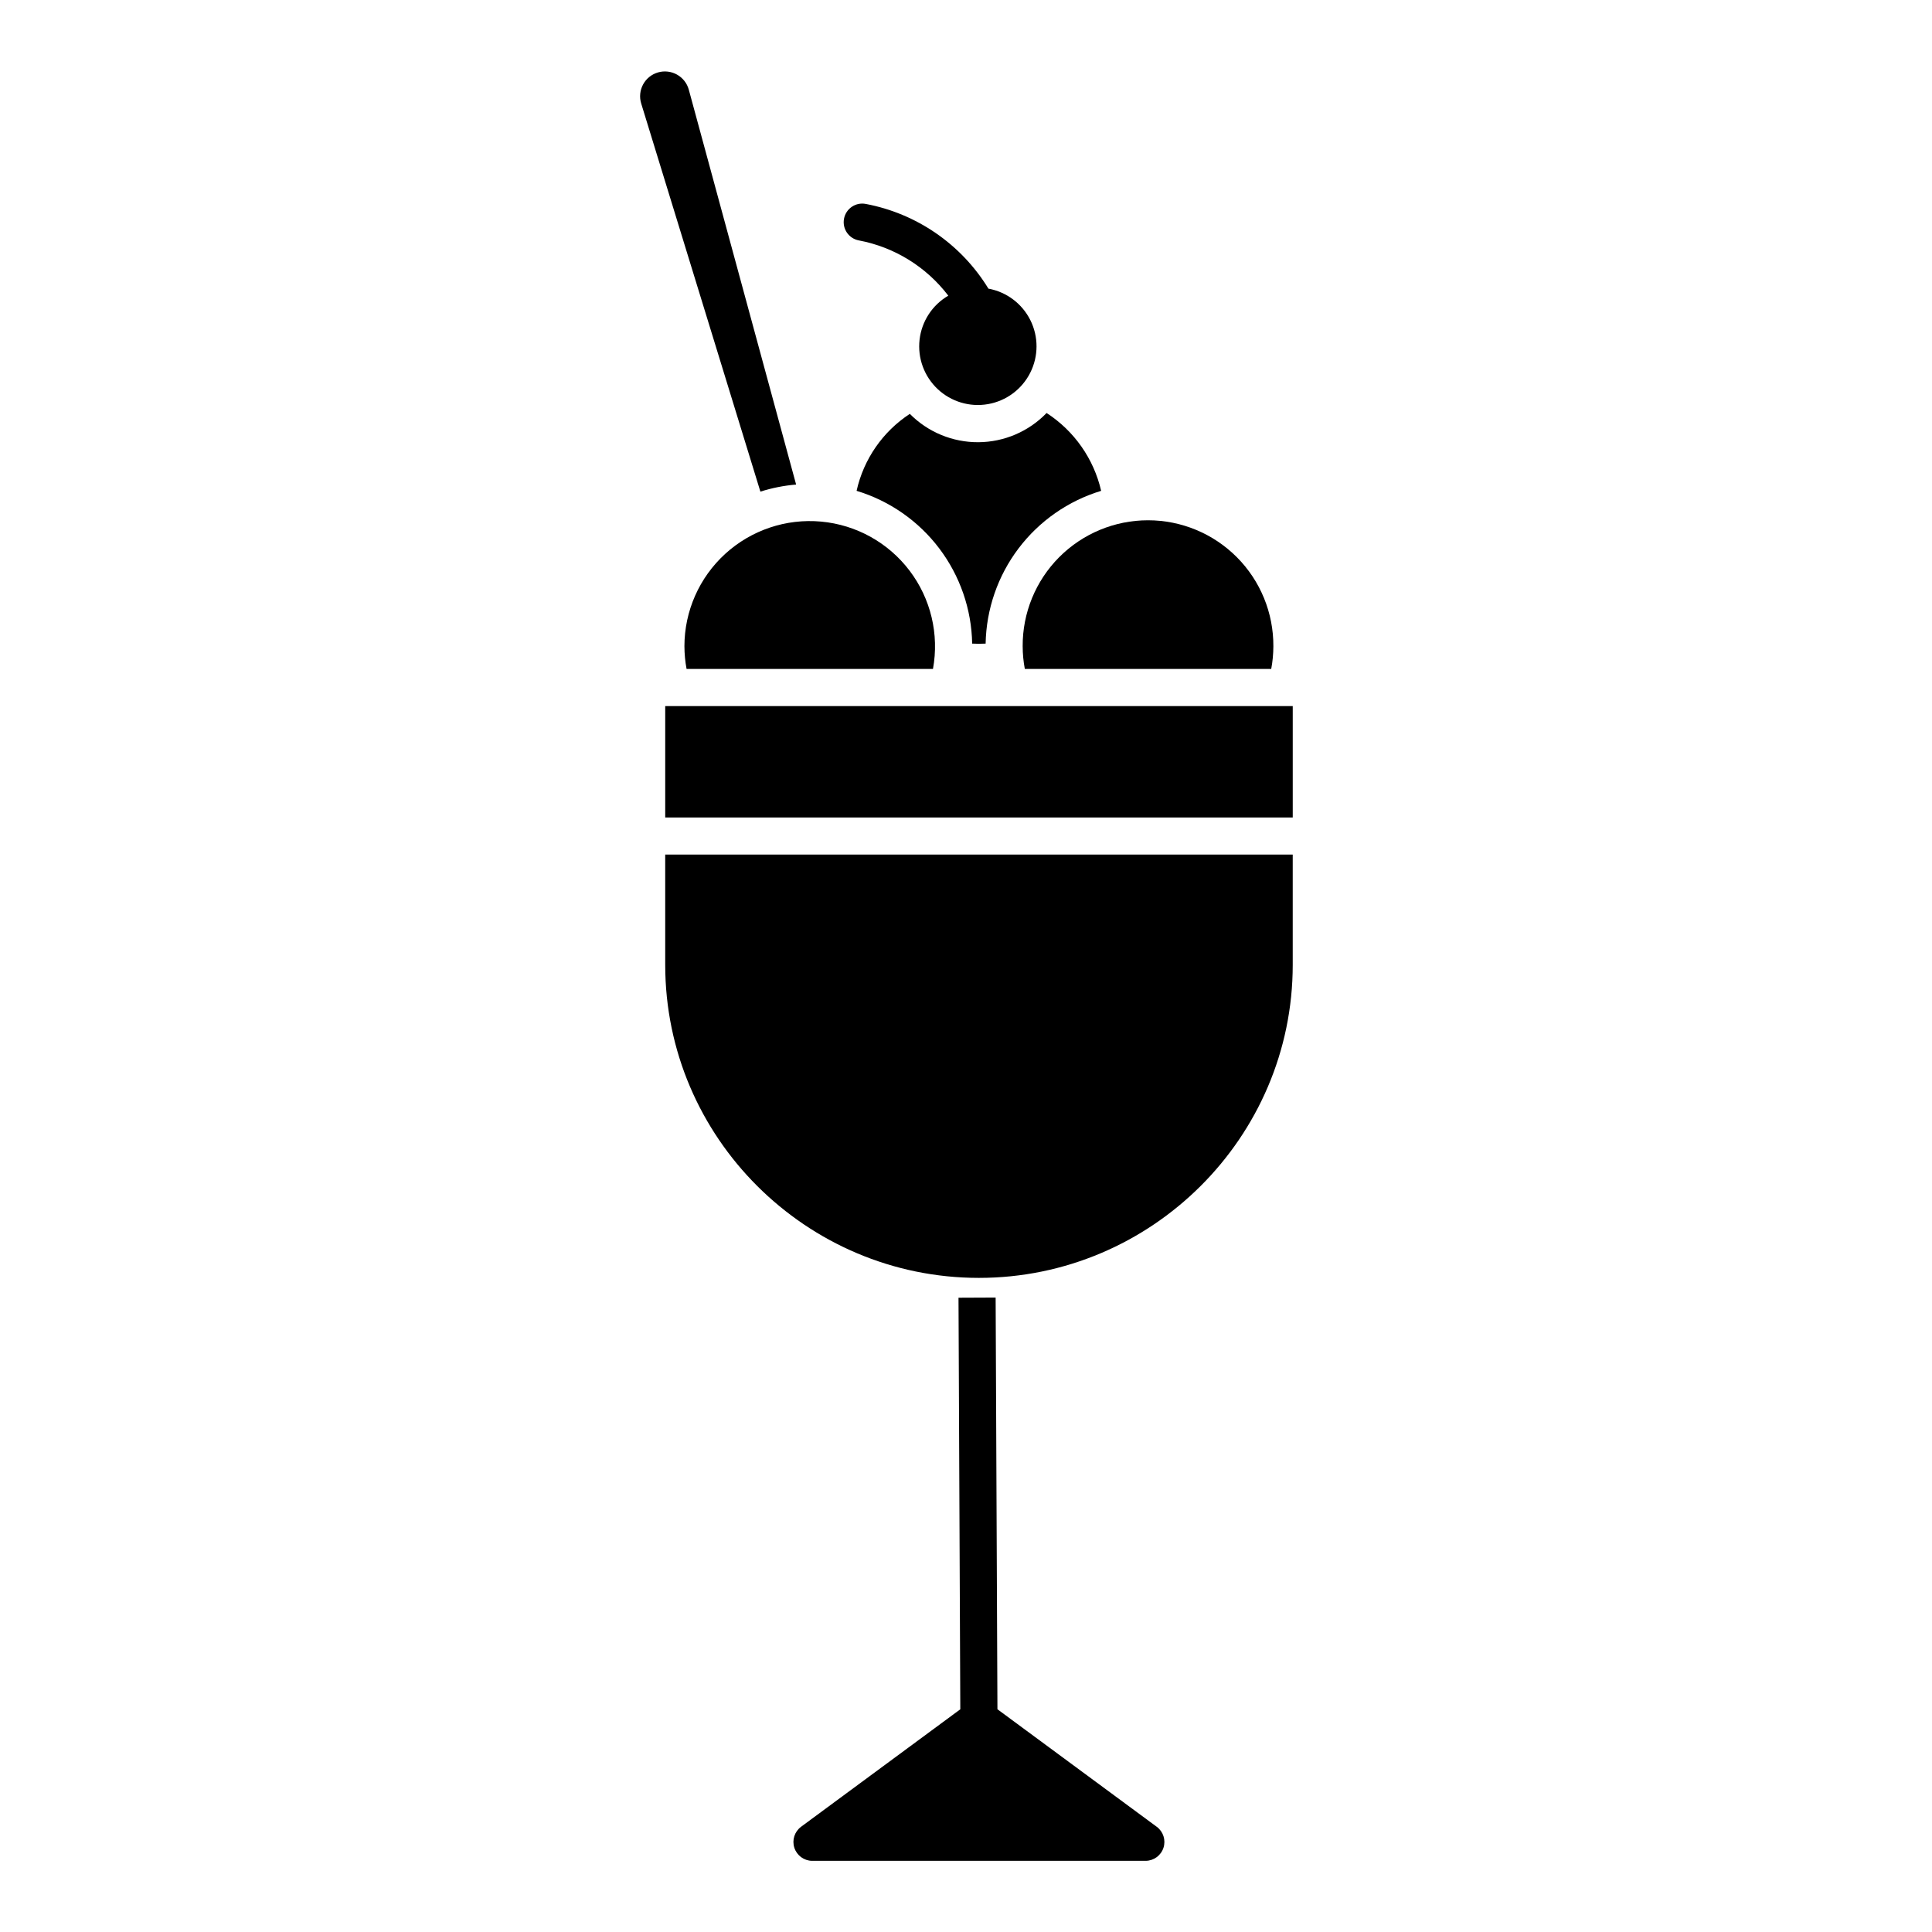 <?xml version="1.0" encoding="UTF-8"?>
<!-- The Best Svg Icon site in the world: iconSvg.co, Visit us! https://iconsvg.co -->
<svg fill="#000000" width="800px" height="800px" version="1.1" viewBox="144 144 512 512" xmlns="http://www.w3.org/2000/svg">
 <g>
  <path d="m450.58 628.14-42.25-31.172-0.477-109.1-9.84 0.043 0.477 109.07-42.223 31.148v0.004c-1.711 1.281-2.418 3.512-1.758 5.543 0.66 2.035 2.539 3.426 4.676 3.461h88.469c2.141-0.035 4.019-1.426 4.68-3.457 0.66-2.035-0.047-4.262-1.758-5.547z"/>
  <path d="m385.11 253.68c-7.18 4.703-12.238 12.02-14.105 20.395 8.73 2.641 16.398 7.984 21.902 15.258 5.504 7.277 8.562 16.109 8.727 25.23 1.188 0.062 2.379 0.062 3.566 0 0.168-9.117 3.219-17.949 8.719-25.223 5.504-7.273 13.168-12.617 21.895-15.262-1.957-8.492-7.141-15.891-14.457-20.629-4.738 4.91-11.254 7.699-18.074 7.742-6.82 0.043-13.371-2.664-18.172-7.512z"/>
  <path d="m415.02 315.28c0.004 2.012 0.195 4.023 0.57 6h65.297c0.375-1.977 0.562-3.988 0.57-6 0.047-8.844-3.43-17.34-9.668-23.609-6.234-6.266-14.711-9.793-23.551-9.793-8.844 0-17.32 3.527-23.555 9.793-6.234 6.269-9.711 14.766-9.664 23.609z"/>
  <path d="m320.29 399.7c0 45.738 37.387 82.953 83.121 82.953h0.008c45.738 0 83.168-37.215 83.168-82.953v-29.227h-166.3z"/>
  <path d="m325.38 315.28c0.008 2.012 0.195 4.023 0.57 6h65.301-0.004c1.684-9.176-0.57-18.633-6.211-26.062-5.641-7.43-14.145-12.145-23.438-12.992-9.289-0.848-18.504 2.254-25.395 8.539-6.891 6.289-10.82 15.188-10.824 24.516z"/>
  <path d="m320.29 331.12h166.3v29.52h-166.3z"/>
  <path d="m354.98 272.41-28.445-104.66c-0.469-1.695-1.594-3.129-3.129-3.984-1.531-0.855-3.344-1.062-5.027-0.574-1.688 0.488-3.109 1.629-3.945 3.172-0.84 1.543-1.027 3.356-0.52 5.035l31.598 102.89c3.074-0.98 6.25-1.609 9.469-1.875z"/>
  <path d="m371.6 207.71c9.441 1.781 17.887 7 23.707 14.645-4.238 2.473-7.059 6.797-7.613 11.672-0.555 4.871 1.223 9.723 4.797 13.082 3.57 3.359 8.52 4.836 13.348 3.984 4.832-0.848 8.977-3.93 11.184-8.309 2.211-4.379 2.223-9.543 0.039-13.93-2.188-4.391-6.316-7.492-11.141-8.367-0.031-0.051-0.047-0.109-0.078-0.16l-0.004-0.004c-7.191-11.66-18.961-19.75-32.426-22.285-2.672-0.504-5.242 1.258-5.742 3.93-0.5 2.668 1.258 5.238 3.93 5.742z"/>
 </g>
</svg>